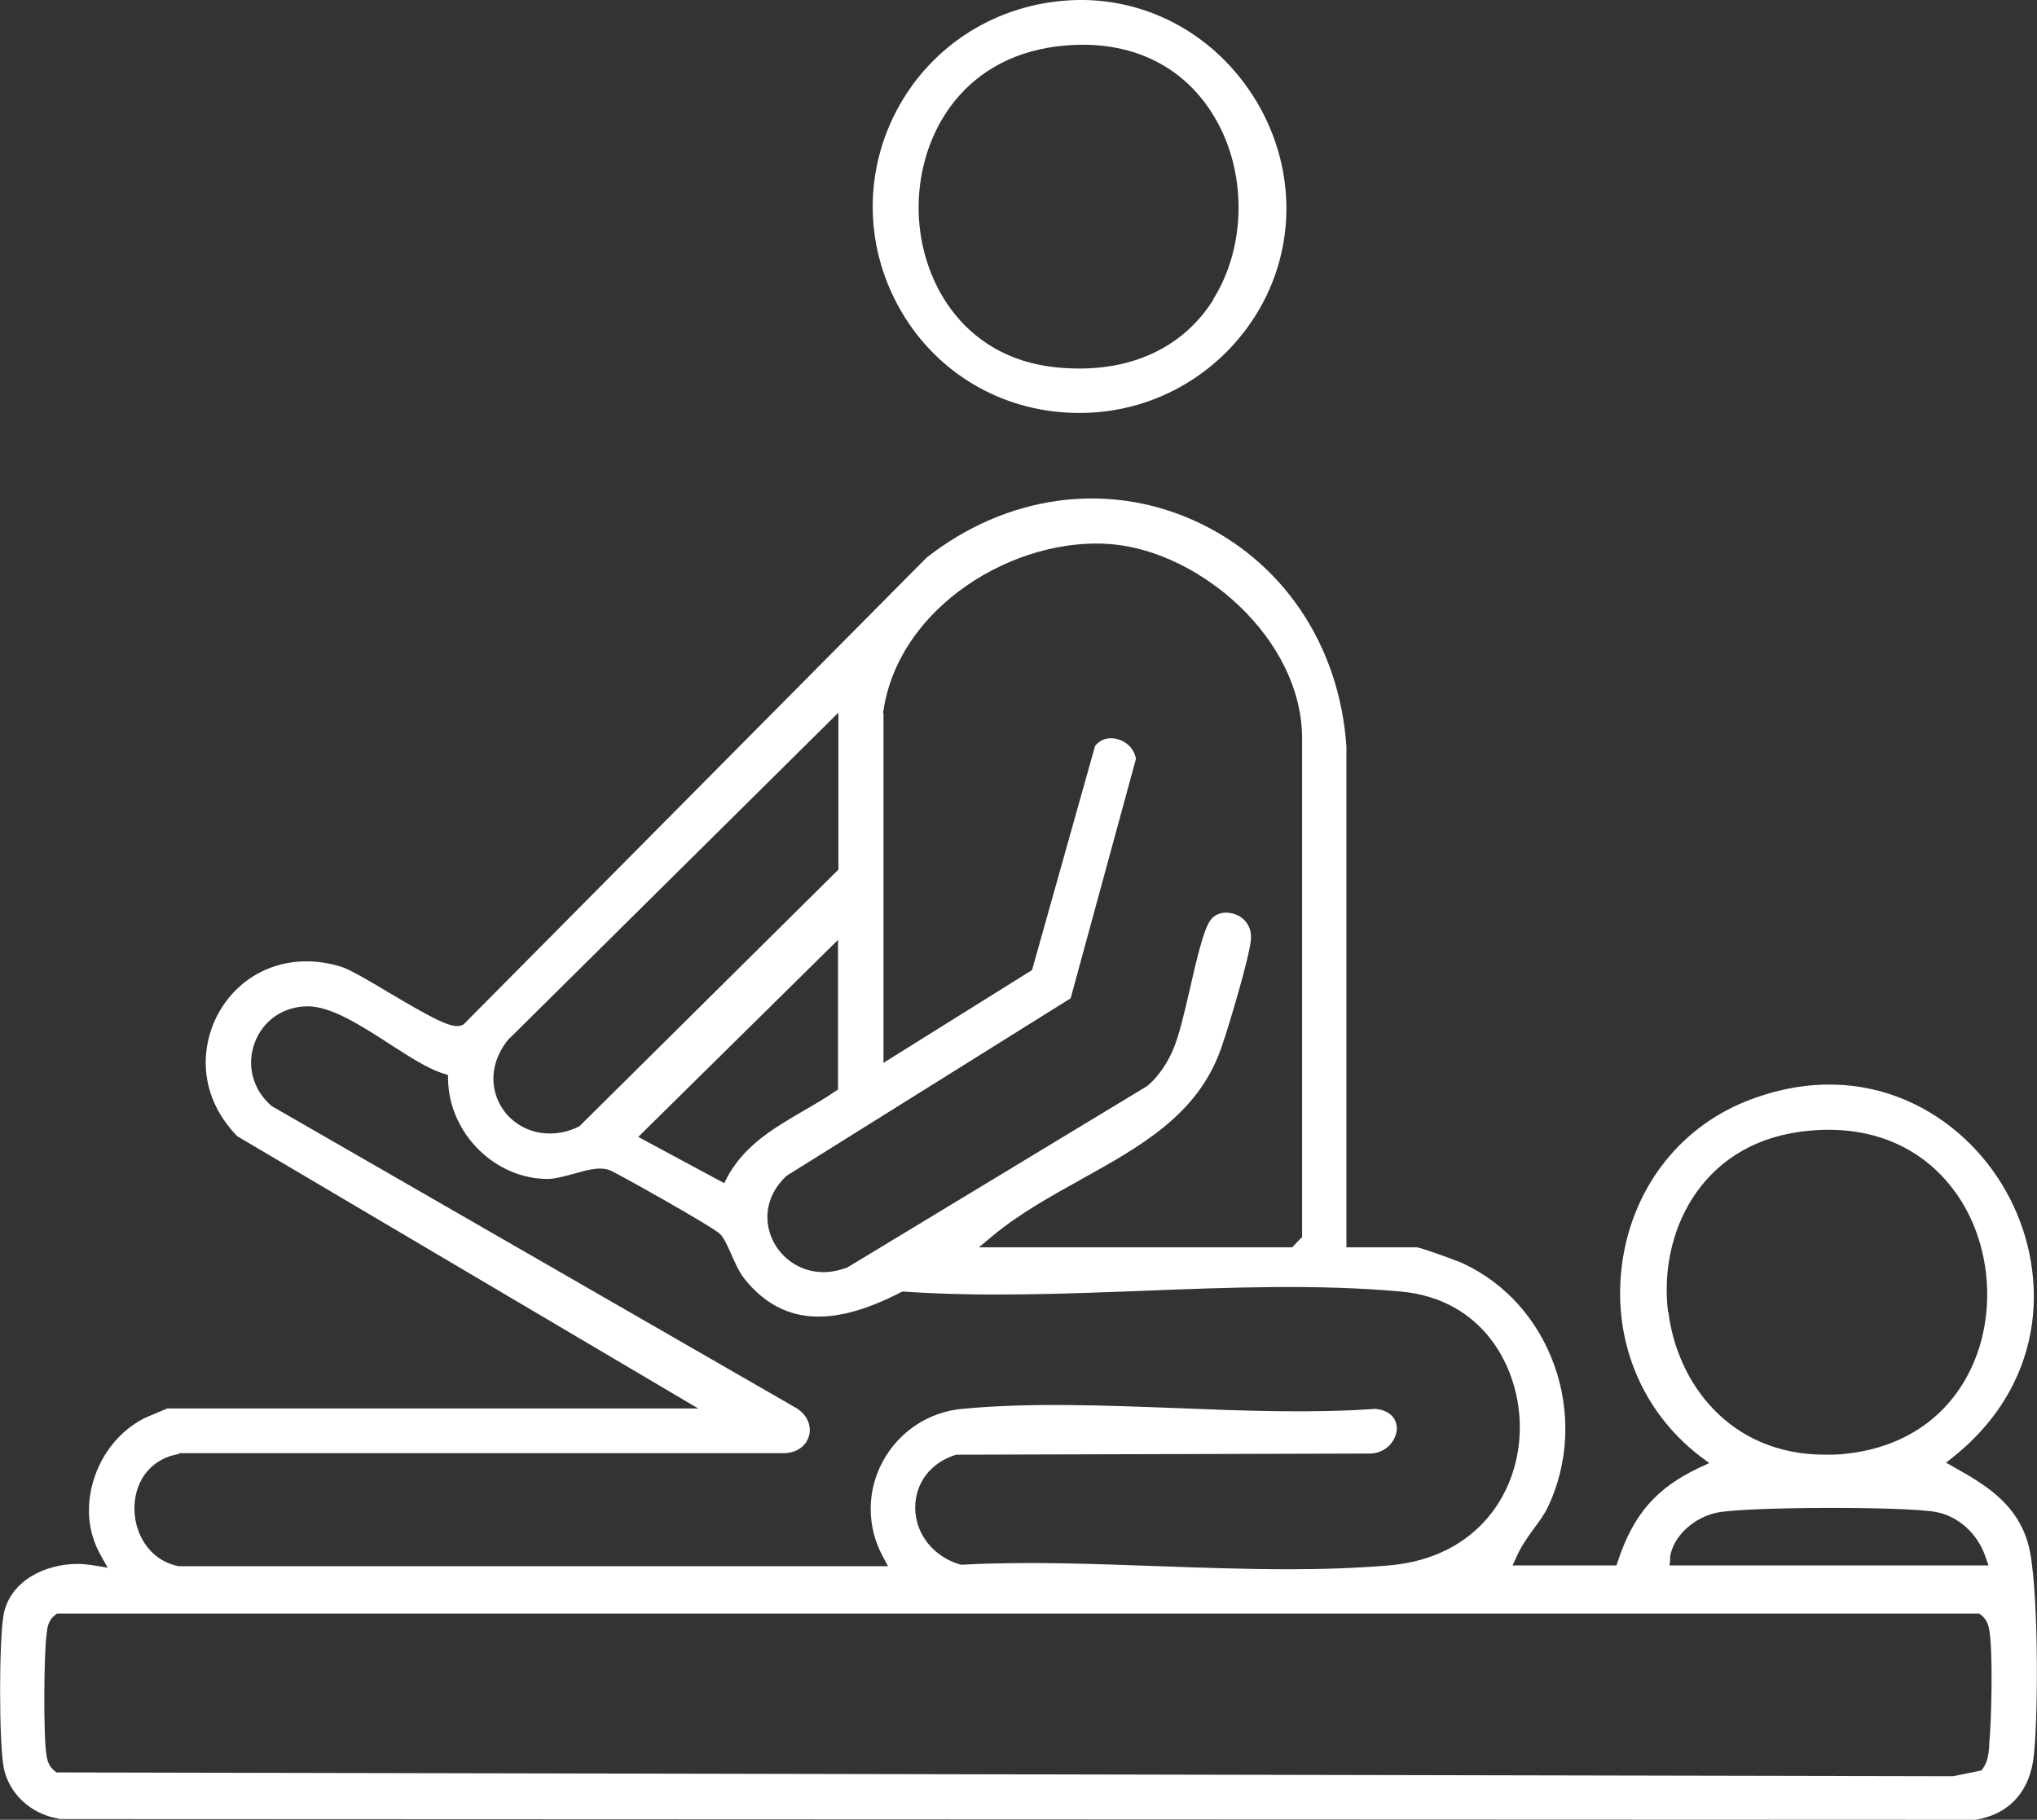 <?xml version="1.0" encoding="UTF-8"?>
<svg xmlns="http://www.w3.org/2000/svg" xmlns:xlink="http://www.w3.org/1999/xlink" id="uuid-e4aeb280-faec-411c-b2a9-3d77cdaeae25" data-name="Laag 2" viewBox="0 0 53.33 47.65">
  <rect x="0" y="0" width="53.33" height="47.65" fill="#333333" stroke="none"/>
  <defs>
    <clipPath id="uuid-c29ebaa8-bb0d-4737-af42-48764f648a39">
      <rect width="53.33" height="47.65" style="fill: none;"></rect>
    </clipPath>
  </defs>
  <g id="uuid-a21ea7ac-a0f0-4dea-87de-7eeb4e03ce7a" data-name="Laag 1">
    <g style="clip-path: url(#uuid-c29ebaa8-bb0d-4737-af42-48764f648a39);">
      <path d="M1.53,47.63l50.19.02c.88-.14,1.44-.75,1.53-1.71.12-1.14.12-4.55-.15-5.51-.29-1.02-1.04-1.51-1.92-2l-.23-.13.2-.16c2.52-2.03,2.5-4.97,1.35-6.98-1.13-1.99-3.62-3.5-6.64-2.38-1.82.67-3.08,2.25-3.38,4.22-.3,2.01.46,3.93,2.04,5.14l.23.17-.26.12c-1.12.53-1.72,1.21-2.13,2.44l-.04.12h-2.72l.11-.24c.11-.25.27-.48.43-.7.15-.2.29-.39.39-.6.54-1.14.6-2.49.16-3.71-.43-1.19-1.27-2.13-2.37-2.65-.19-.09-1.09-.41-1.22-.43h-1.85v-13.11c-.18-2.67-1.68-4.89-4.01-5.93-2.29-1.02-4.9-.65-6.98.98l-12.12,12.22c-.23.15-.63-.04-1.96-.83-.5-.3-1.03-.61-1.23-.67-1.26-.4-2.5.03-3.16,1.09-.51.82-.7,2.18.42,3.34l12.07,7.13H4.38s-.53.22-.61.26c-.64.33-1.12.93-1.33,1.65-.2.68-.13,1.36.2,1.94l.18.32-.36-.06c-.14-.02-.28-.04-.42-.04-.86,0-1.76.44-1.94,1.3-.13.62-.13,3.42,0,4.05.14.67.71,1.2,1.43,1.32M43.67,34.35c-.25-2.06.84-4.34,3.42-4.71,1.68-.24,3.11.28,4.03,1.48.97,1.26,1.18,3.11.54,4.59-.6,1.37-1.79,2.2-3.37,2.36-.18.02-.35.02-.51.02-2.5,0-3.87-1.88-4.1-3.73M43.72,40.79c.08-.6.68-1.07,1.22-1.18.74-.16,4.92-.17,5.74-.02.59.11,1.09.56,1.3,1.17l.08.23h-8.35l.02-.2ZM23.12,18.67c.38-2.8,3.48-4.64,5.99-4.42,2.31.2,4.98,2.47,4.98,5.09v13.05l-.26.27h-8.2l.37-.31c.69-.57,1.5-1.02,2.29-1.46,1.58-.88,3.07-1.7,3.68-3.44.2-.57.74-2.38.78-2.85.03-.36-.19-.58-.41-.66-.22-.08-.51-.06-.66.17-.18.26-.36,1.05-.52,1.75-.15.65-.29,1.26-.45,1.63-.12.28-.34.67-.68.95l-7.85,4.75c-.22.08-.42.12-.62.12-.57,0-1.01-.31-1.25-.69-.37-.6-.27-1.32.28-1.83l7.44-4.65,1.71-6.27c-.05-.29-.28-.47-.5-.52-.11-.03-.37-.06-.57.18l-1.65,5.87-3.89,2.43v-9.15ZM19.04,30.83l-.08.15-2.25-1.21,5.23-5.16v3.92l-.08.05c-.27.19-.56.35-.83.51-.79.46-1.54.9-2,1.75M13.35,27.18l8.6-8.52v4.11l-6.78,6.72c-.27.14-.54.19-.78.19-.5,0-.92-.24-1.17-.56-.44-.57-.4-1.34.12-1.94M4.68,38.05h15.85c.39-.01.59-.24.65-.45.06-.22,0-.52-.33-.73l-13.74-7.91c-.5-.43-.66-1.08-.44-1.66.22-.59.76-.95,1.39-.95h0c.61,0,1.39.5,2.13.98.53.34,1.02.66,1.42.78l.12.04v.12c.03,1.41,1.23,2.6,2.61,2.6h0c.19,0,.43-.07.66-.13.36-.1.69-.2.96-.1.15.05,2.73,1.5,2.89,1.67.11.11.19.3.29.52.1.23.22.5.37.68.96,1.17,2.25,1.27,4.07.33l.04-.02h.05c2,.14,4.15.06,6.23-.02,2.27-.09,4.63-.18,6.79.02,2.14.2,3.1,1.98,3.1,3.56,0,1.65-1.07,3.41-3.43,3.61-.84.07-1.72.1-2.6.1-1.13,0-2.28-.04-3.41-.08-1.71-.06-3.49-.13-5.14-.04h-.03s-.03,0-.03,0c-.7-.2-1.18-.79-1.19-1.48,0-.66.4-1.19,1.07-1.4h.05s10.82-.03,10.82-.03c.42-.03.66-.36.67-.65,0-.29-.21-.49-.57-.52-1.65.12-3.46.05-5.2-.02-1.88-.07-3.83-.15-5.61.02-.88.08-1.66.6-2.08,1.38-.42.78-.42,1.7,0,2.48l.14.26H4.67c-.81-.17-1.17-.92-1.15-1.56.02-.73.48-1.27,1.17-1.38M1.22,42.79c.02-.18.04-.36.22-.5l.05-.04h50.33l.05.04c.14.11.19.26.21.39.1.55.06,2.37,0,2.97v.07c-.02.19-.03.4-.17.59l-.04.05-.74.15-49.65-.1-.05-.04c-.14-.11-.19-.26-.21-.39-.09-.49-.07-2.71,0-3.19" style="fill: #fff;"></path>
      <path d="M27.84.02c-1.89.16-3.53,1.25-4.39,2.92-.85,1.65-.8,3.6.15,5.22.94,1.61,2.62,2.6,4.49,2.65,1.89.06,3.64-.85,4.69-2.41,1.15-1.71,1.2-3.91.13-5.72C31.83.86,29.89-.16,27.84.02M31.77,7.84c-.74,1.18-1.98,1.81-3.51,1.81-.19,0-.39-.01-.6-.03-2.51-.25-3.63-2.37-3.61-4.23.02-1.94,1.22-3.99,3.86-4.2,1.69-.14,3.07.52,3.87,1.85.87,1.43.86,3.41-.02,4.8" style="fill: #fff;"></path>
    </g>
  </g>
</svg>
